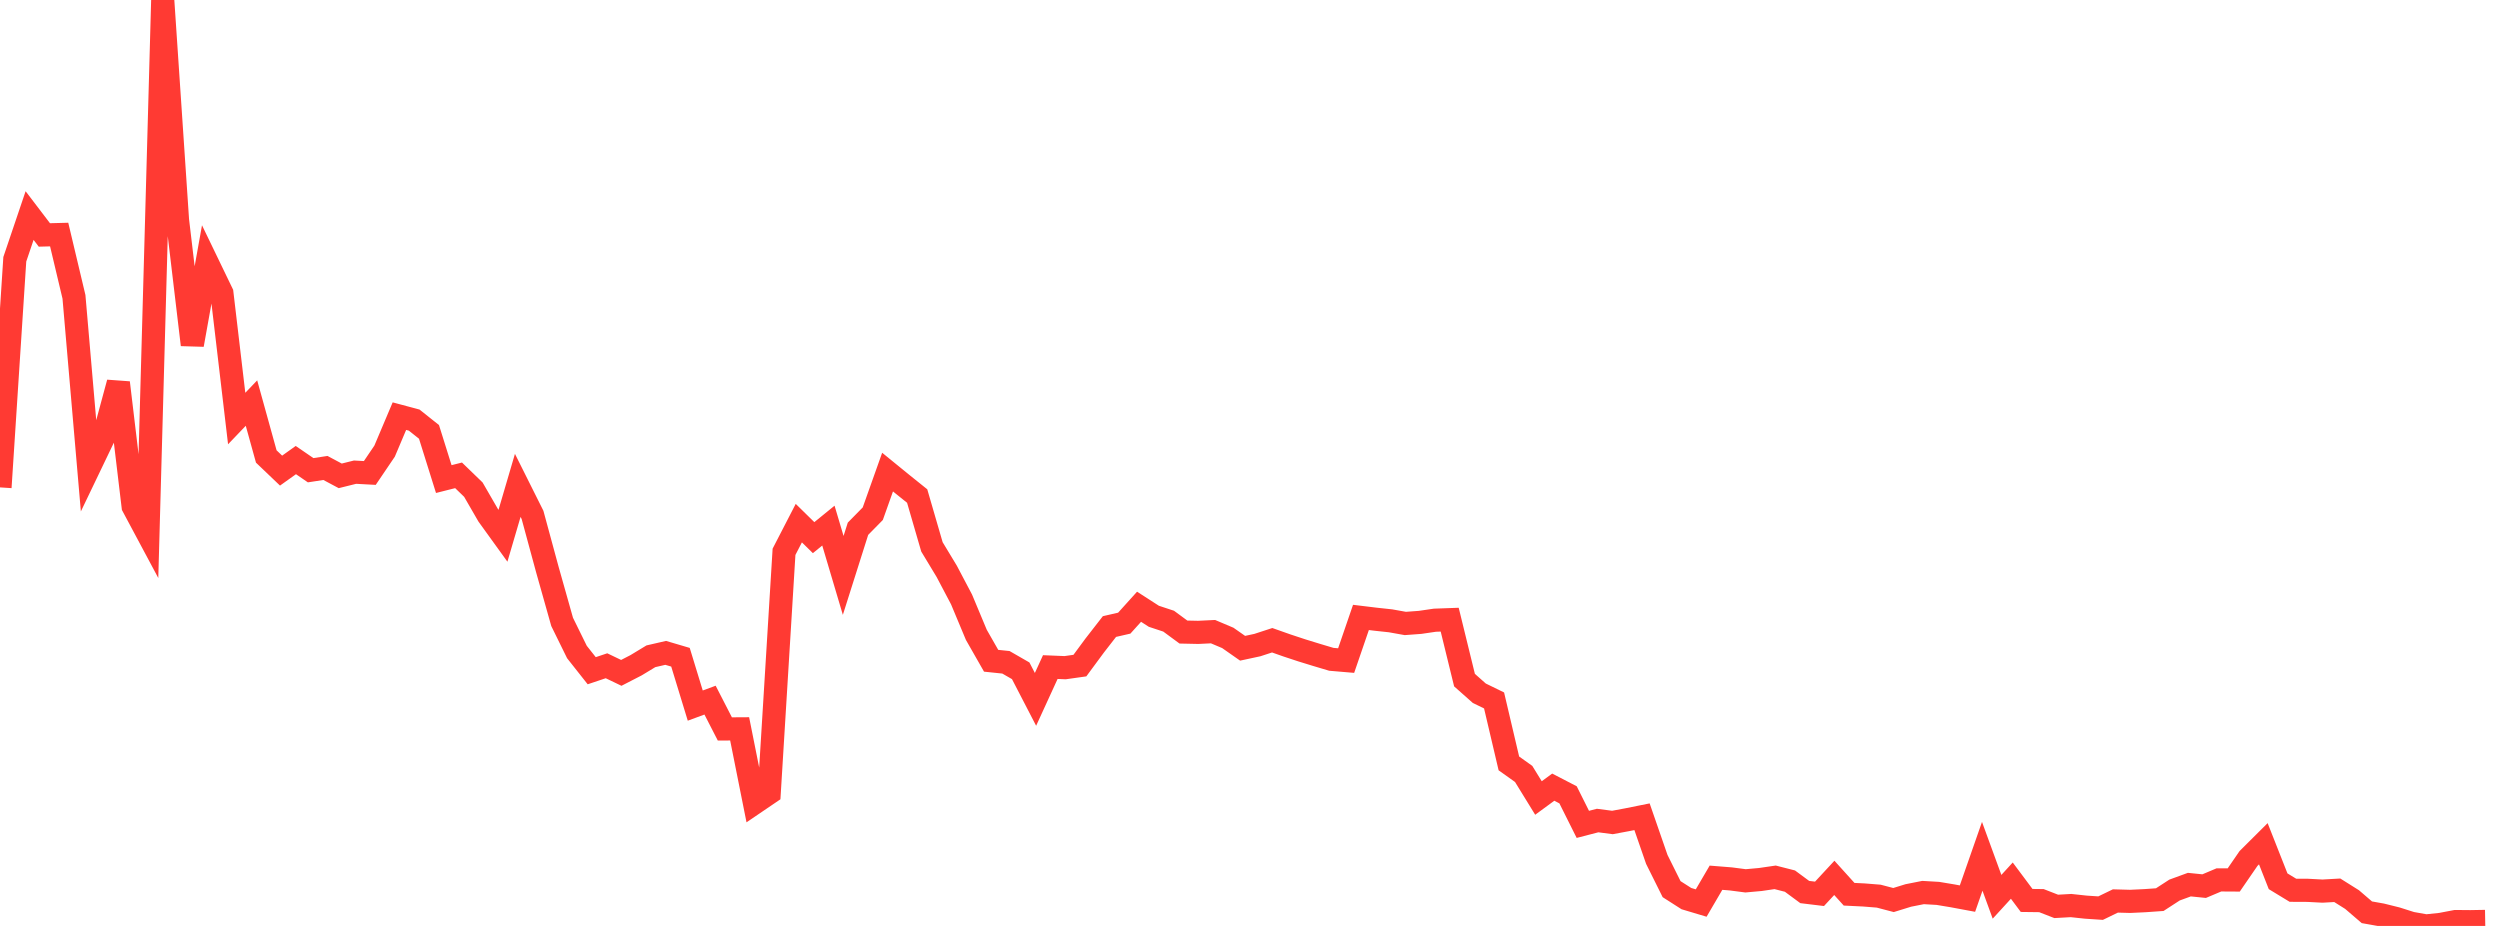 <?xml version="1.0" standalone="no"?>
<!DOCTYPE svg PUBLIC "-//W3C//DTD SVG 1.1//EN" "http://www.w3.org/Graphics/SVG/1.1/DTD/svg11.dtd">

<svg width="135" height="50" viewBox="0 0 135 50" preserveAspectRatio="none" 
  xmlns="http://www.w3.org/2000/svg"
  xmlns:xlink="http://www.w3.org/1999/xlink">


<polyline points="0.0, 26.319 0.799, 14.001 1.598, 11.64 2.396, 12.687 3.195, 12.666 3.994, 16.028 4.793, 25.285 5.592, 23.62 6.391, 20.665 7.189, 27.345 7.988, 28.84 8.787, 0.0 9.586, 11.891 10.385, 18.618 11.183, 14.171 11.982, 15.826 12.781, 22.601 13.58, 21.766 14.379, 24.65 15.178, 25.413 15.976, 24.844 16.775, 25.392 17.574, 25.27 18.373, 25.696 19.172, 25.497 19.97, 25.54 20.769, 24.36 21.568, 22.472 22.367, 22.686 23.166, 23.322 23.964, 25.87 24.763, 25.668 25.562, 26.441 26.361, 27.824 27.16, 28.931 27.959, 26.21 28.757, 27.806 29.556, 30.75 30.355, 33.583 31.154, 35.208 31.953, 36.219 32.751, 35.951 33.55, 36.335 34.349, 35.923 35.148, 35.439 35.947, 35.255 36.746, 35.491 37.544, 38.102 38.343, 37.807 39.142, 39.363 39.941, 39.358 40.74, 43.359 41.538, 42.817 42.337, 29.797 43.136, 28.249 43.935, 29.033 44.734, 28.383 45.533, 31.072 46.331, 28.553 47.13, 27.74 47.929, 25.493 48.728, 26.144 49.527, 26.786 50.325, 29.531 51.124, 30.854 51.923, 32.369 52.722, 34.281 53.521, 35.681 54.32, 35.764 55.118, 36.223 55.917, 37.766 56.716, 36.022 57.515, 36.055 58.314, 35.942 59.112, 34.861 59.911, 33.833 60.71, 33.65 61.509, 32.764 62.308, 33.279 63.107, 33.543 63.905, 34.131 64.704, 34.148 65.503, 34.109 66.302, 34.447 67.101, 35.006 67.899, 34.834 68.698, 34.573 69.497, 34.855 70.296, 35.119 71.095, 35.365 71.893, 35.603 72.692, 35.671 73.491, 33.341 74.29, 33.438 75.089, 33.524 75.888, 33.667 76.686, 33.608 77.485, 33.491 78.284, 33.462 79.083, 36.726 79.882, 37.434 80.68, 37.824 81.479, 41.224 82.278, 41.793 83.077, 43.092 83.876, 42.506 84.675, 42.92 85.473, 44.516 86.272, 44.309 87.071, 44.414 87.87, 44.265 88.669, 44.104 89.467, 46.408 90.266, 48.014 91.065, 48.525 91.864, 48.764 92.663, 47.397 93.462, 47.461 94.26, 47.565 95.059, 47.493 95.858, 47.376 96.657, 47.58 97.456, 48.17 98.254, 48.267 99.053, 47.405 99.852, 48.289 100.651, 48.328 101.45, 48.392 102.249, 48.602 103.047, 48.355 103.846, 48.197 104.645, 48.243 105.444, 48.376 106.243, 48.525 107.041, 46.24 107.84, 48.427 108.639, 47.554 109.438, 48.624 110.237, 48.634 111.036, 48.945 111.834, 48.9 112.633, 48.986 113.432, 49.039 114.231, 48.652 115.03, 48.674 115.828, 48.636 116.627, 48.58 117.426, 48.062 118.225, 47.77 119.024, 47.851 119.822, 47.514 120.621, 47.519 121.42, 46.357 122.219, 45.562 123.018, 47.588 123.817, 48.074 124.615, 48.078 125.414, 48.12 126.213, 48.075 127.012, 48.577 127.811, 49.263 128.609, 49.405 129.408, 49.604 130.207, 49.858 131.006, 50.0 131.805, 49.916 132.604, 49.764 133.402, 49.771 134.201, 49.757" fill="none" stroke="#ff3a33" stroke-width="1.25"/>

</svg>